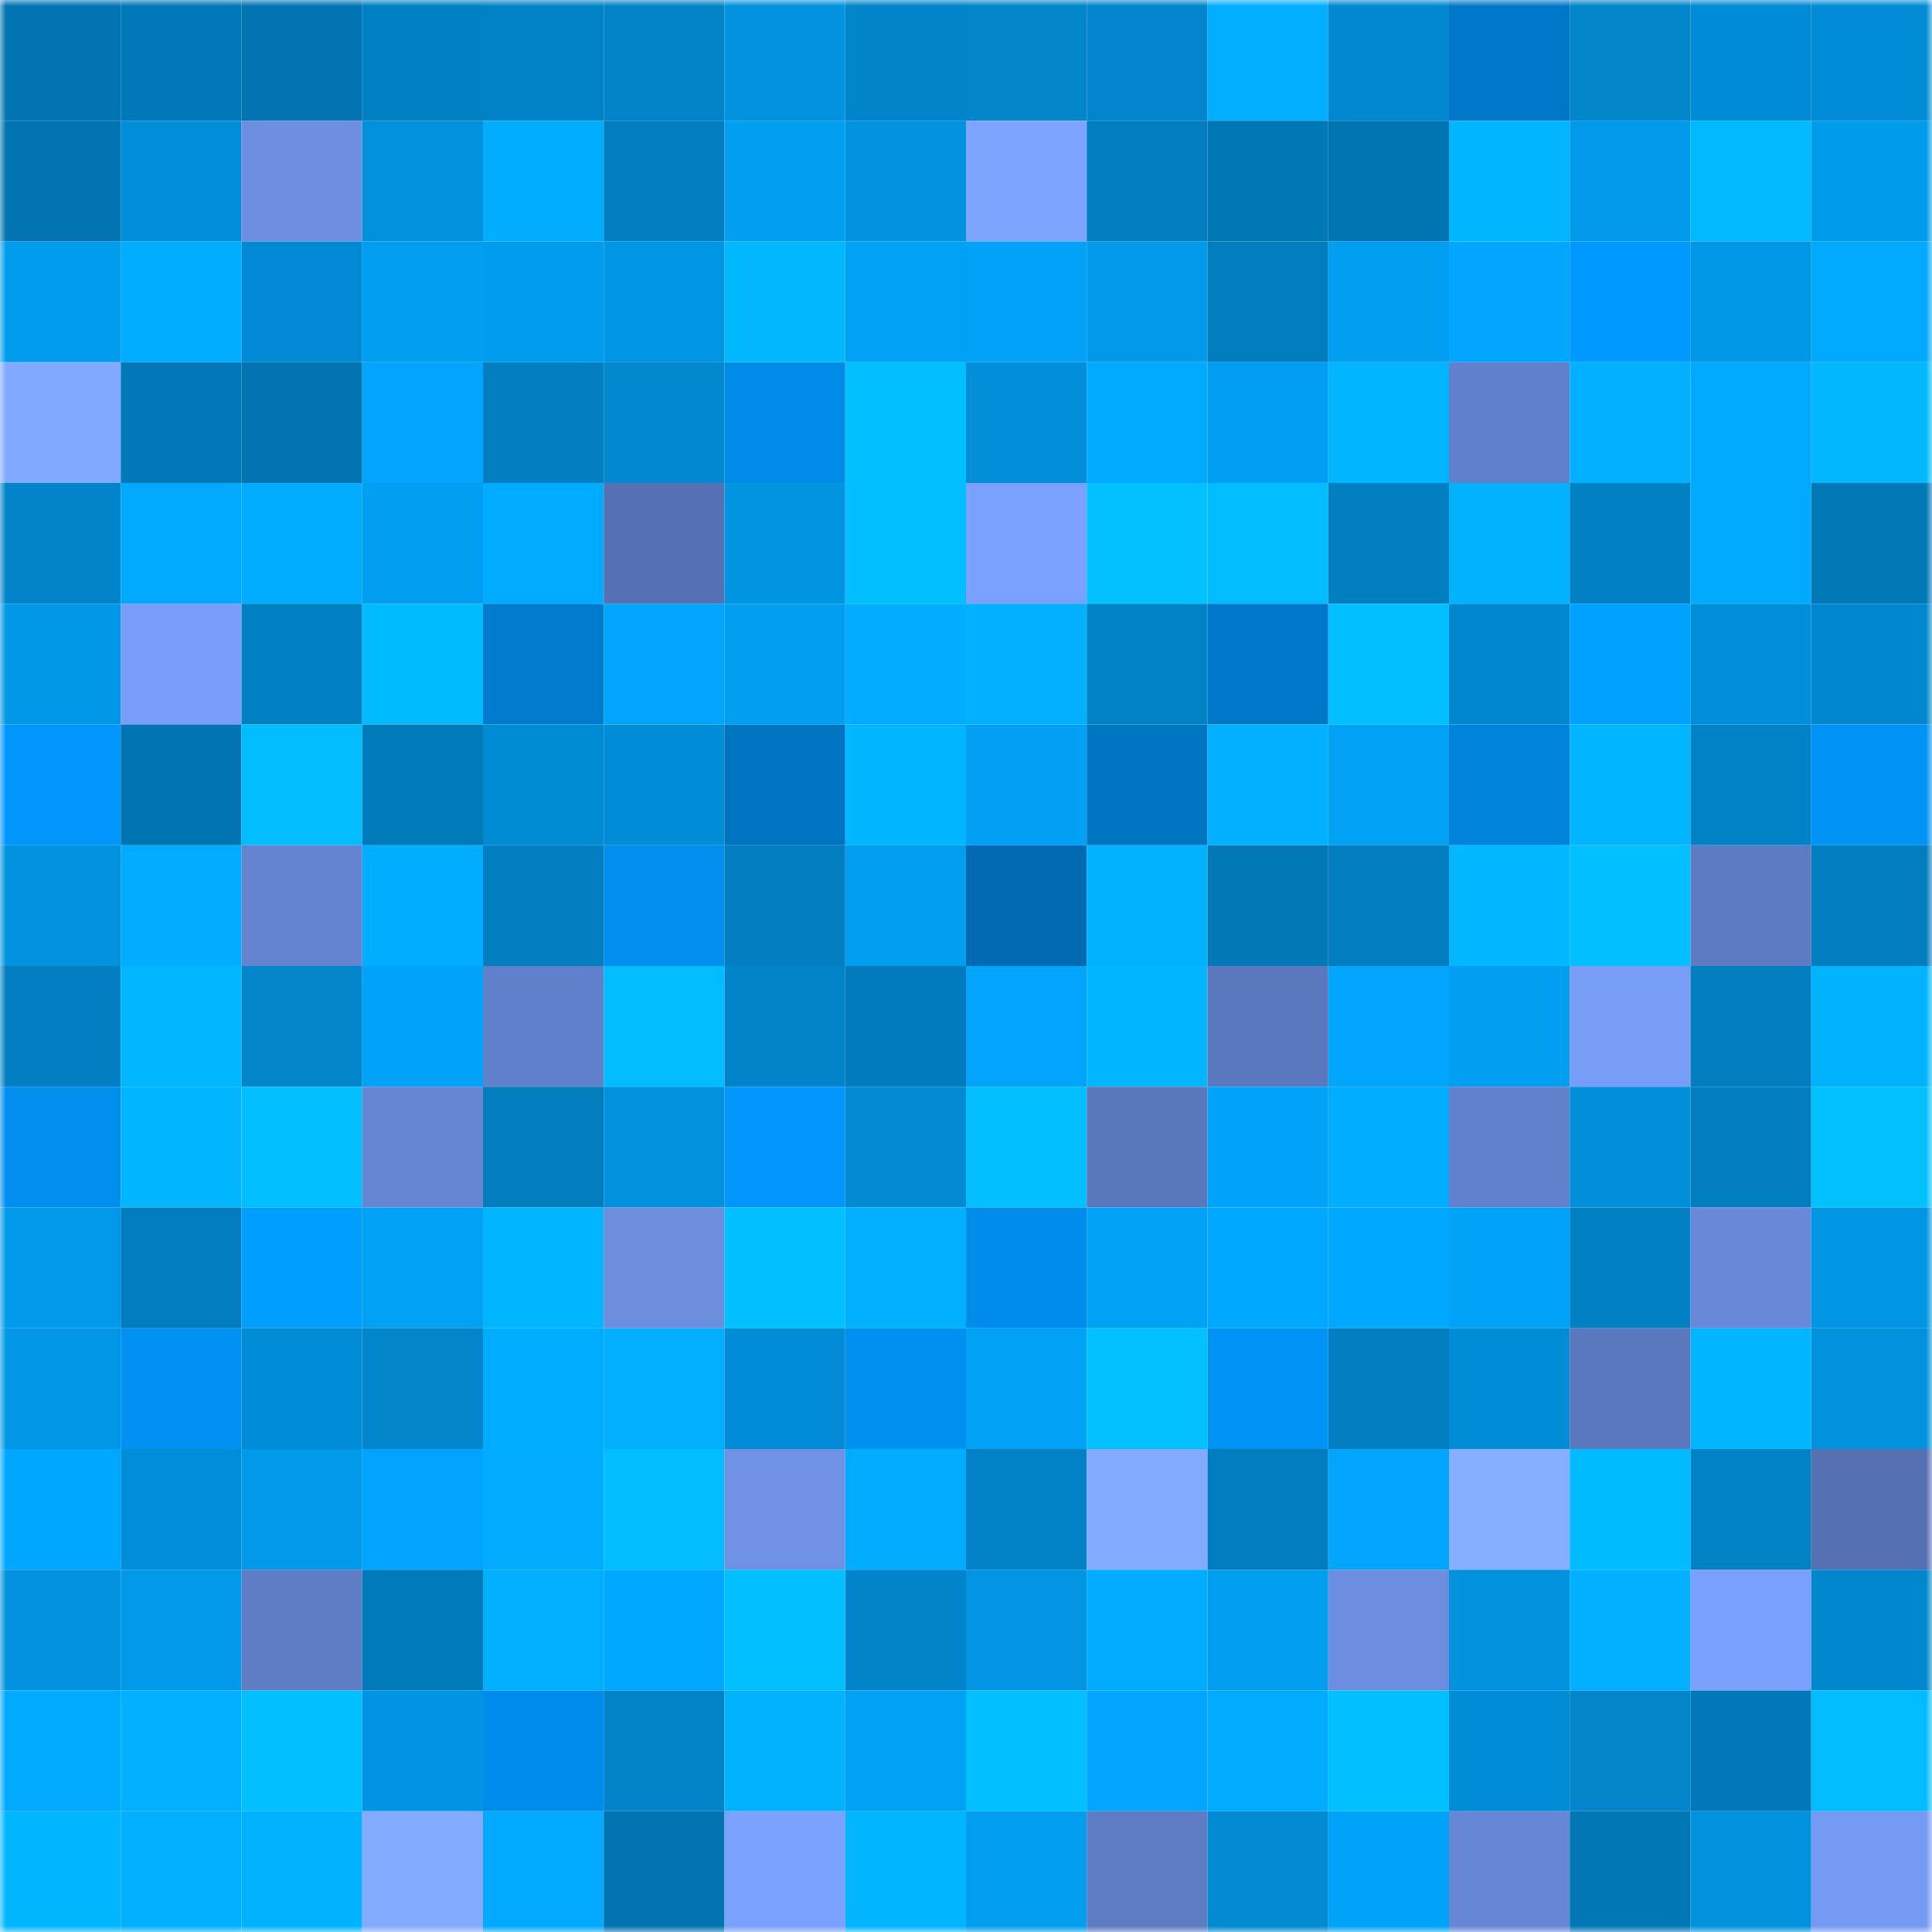 <svg viewBox="0 0 160 160" fill="none" role="img" xmlns="http://www.w3.org/2000/svg" width="240" height="240" name="ens%2Cdaohydra.eth"><mask id="287645763" mask-type="alpha" maskUnits="userSpaceOnUse" x="0" y="0" width="160" height="160"><rect width="160" height="160" fill="#FFFFFF"></rect></mask><g mask="url(#287645763)"><rect x="0" y="0" width="10" height="10" fill="#0174b1"></rect><rect x="10" y="0" width="10" height="10" fill="#0178b7"></rect><rect x="20" y="0" width="10" height="10" fill="#0174b1"></rect><rect x="30" y="0" width="10" height="10" fill="#0181c4"></rect><rect x="40" y="0" width="10" height="10" fill="#0182c6"></rect><rect x="50" y="0" width="10" height="10" fill="#0183c7"></rect><rect x="60" y="0" width="10" height="10" fill="#0193e0"></rect><rect x="70" y="0" width="10" height="10" fill="#0185ca"></rect><rect x="80" y="0" width="10" height="10" fill="#0186cb"></rect><rect x="90" y="0" width="10" height="10" fill="#0186cd"></rect><rect x="100" y="0" width="10" height="10" fill="#01aeff"></rect><rect x="110" y="0" width="10" height="10" fill="#0188d0"></rect><rect x="120" y="0" width="10" height="10" fill="#0077c7"></rect><rect x="130" y="0" width="10" height="10" fill="#0185cb"></rect><rect x="140" y="0" width="10" height="10" fill="#018bd4"></rect><rect x="150" y="0" width="10" height="10" fill="#018cd5"></rect><rect x="0" y="10" width="10" height="10" fill="#0174b1"></rect><rect x="10" y="10" width="10" height="10" fill="#018ed8"></rect><rect x="20" y="10" width="10" height="10" fill="#6d8fe2"></rect><rect x="30" y="10" width="10" height="10" fill="#0190db"></rect><rect x="40" y="10" width="10" height="10" fill="#01adff"></rect><rect x="50" y="10" width="10" height="10" fill="#017ec0"></rect><rect x="60" y="10" width="10" height="10" fill="#019ff2"></rect><rect x="70" y="10" width="10" height="10" fill="#0193e0"></rect><rect x="80" y="10" width="10" height="10" fill="#7da5ff"></rect><rect x="90" y="10" width="10" height="10" fill="#017dbe"></rect><rect x="100" y="10" width="10" height="10" fill="#0177b5"></rect><rect x="110" y="10" width="10" height="10" fill="#0175b2"></rect><rect x="120" y="10" width="10" height="10" fill="#01b5ff"></rect><rect x="130" y="10" width="10" height="10" fill="#0199e9"></rect><rect x="140" y="10" width="10" height="10" fill="#01b9ff"></rect><rect x="150" y="10" width="10" height="10" fill="#019beb"></rect><rect x="0" y="20" width="10" height="10" fill="#019cee"></rect><rect x="10" y="20" width="10" height="10" fill="#00acff"></rect><rect x="20" y="20" width="10" height="10" fill="#018ad3"></rect><rect x="30" y="20" width="10" height="10" fill="#019ef1"></rect><rect x="40" y="20" width="10" height="10" fill="#019ced"></rect><rect x="50" y="20" width="10" height="10" fill="#0196e5"></rect><rect x="60" y="20" width="10" height="10" fill="#01b8ff"></rect><rect x="70" y="20" width="10" height="10" fill="#01a2f6"></rect><rect x="80" y="20" width="10" height="10" fill="#01a2f7"></rect><rect x="90" y="20" width="10" height="10" fill="#019aea"></rect><rect x="100" y="20" width="10" height="10" fill="#017cbd"></rect><rect x="110" y="20" width="10" height="10" fill="#019ef1"></rect><rect x="120" y="20" width="10" height="10" fill="#01a6fd"></rect><rect x="130" y="20" width="10" height="10" fill="#0099ff"></rect><rect x="140" y="20" width="10" height="10" fill="#0198e7"></rect><rect x="150" y="20" width="10" height="10" fill="#01a9ff"></rect><rect x="0" y="30" width="10" height="10" fill="#81aaff"></rect><rect x="10" y="30" width="10" height="10" fill="#0178b7"></rect><rect x="20" y="30" width="10" height="10" fill="#0174b1"></rect><rect x="30" y="30" width="10" height="10" fill="#01a5fc"></rect><rect x="40" y="30" width="10" height="10" fill="#017fc1"></rect><rect x="50" y="30" width="10" height="10" fill="#0188cf"></rect><rect x="60" y="30" width="10" height="10" fill="#008be8"></rect><rect x="70" y="30" width="10" height="10" fill="#01bfff"></rect><rect x="80" y="30" width="10" height="10" fill="#018fda"></rect><rect x="90" y="30" width="10" height="10" fill="#00aaff"></rect><rect x="100" y="30" width="10" height="10" fill="#019ff3"></rect><rect x="110" y="30" width="10" height="10" fill="#01b4ff"></rect><rect x="120" y="30" width="10" height="10" fill="#6180cb"></rect><rect x="130" y="30" width="10" height="10" fill="#01b1ff"></rect><rect x="140" y="30" width="10" height="10" fill="#01aaff"></rect><rect x="150" y="30" width="10" height="10" fill="#01b8ff"></rect><rect x="0" y="40" width="10" height="10" fill="#0184c9"></rect><rect x="10" y="40" width="10" height="10" fill="#01a9ff"></rect><rect x="20" y="40" width="10" height="10" fill="#00acff"></rect><rect x="30" y="40" width="10" height="10" fill="#019ef1"></rect><rect x="40" y="40" width="10" height="10" fill="#01abff"></rect><rect x="50" y="40" width="10" height="10" fill="#5671b3"></rect><rect x="60" y="40" width="10" height="10" fill="#0194e1"></rect><rect x="70" y="40" width="10" height="10" fill="#01bfff"></rect><rect x="80" y="40" width="10" height="10" fill="#7aa1ff"></rect><rect x="90" y="40" width="10" height="10" fill="#01c1ff"></rect><rect x="100" y="40" width="10" height="10" fill="#01bcff"></rect><rect x="110" y="40" width="10" height="10" fill="#017fc1"></rect><rect x="120" y="40" width="10" height="10" fill="#01b2ff"></rect><rect x="130" y="40" width="10" height="10" fill="#0180c4"></rect><rect x="140" y="40" width="10" height="10" fill="#01aaff"></rect><rect x="150" y="40" width="10" height="10" fill="#0179b7"></rect><rect x="0" y="50" width="10" height="10" fill="#0198e8"></rect><rect x="10" y="50" width="10" height="10" fill="#789ef9"></rect><rect x="20" y="50" width="10" height="10" fill="#0181c4"></rect><rect x="30" y="50" width="10" height="10" fill="#01bbff"></rect><rect x="40" y="50" width="10" height="10" fill="#007bce"></rect><rect x="50" y="50" width="10" height="10" fill="#01a5fb"></rect><rect x="60" y="50" width="10" height="10" fill="#019ff2"></rect><rect x="70" y="50" width="10" height="10" fill="#01acff"></rect><rect x="80" y="50" width="10" height="10" fill="#01b1ff"></rect><rect x="90" y="50" width="10" height="10" fill="#0182c5"></rect><rect x="100" y="50" width="10" height="10" fill="#0077c7"></rect><rect x="110" y="50" width="10" height="10" fill="#01beff"></rect><rect x="120" y="50" width="10" height="10" fill="#0187ce"></rect><rect x="130" y="50" width="10" height="10" fill="#00a2ff"></rect><rect x="140" y="50" width="10" height="10" fill="#018ed8"></rect><rect x="150" y="50" width="10" height="10" fill="#0187ce"></rect><rect x="0" y="60" width="10" height="10" fill="#0096fb"></rect><rect x="10" y="60" width="10" height="10" fill="#0175b3"></rect><rect x="20" y="60" width="10" height="10" fill="#01bdff"></rect><rect x="30" y="60" width="10" height="10" fill="#017ab9"></rect><rect x="40" y="60" width="10" height="10" fill="#018bd3"></rect><rect x="50" y="60" width="10" height="10" fill="#018dd6"></rect><rect x="60" y="60" width="10" height="10" fill="#0073c1"></rect><rect x="70" y="60" width="10" height="10" fill="#01b5ff"></rect><rect x="80" y="60" width="10" height="10" fill="#01a0f4"></rect><rect x="90" y="60" width="10" height="10" fill="#0075c2"></rect><rect x="100" y="60" width="10" height="10" fill="#01b0ff"></rect><rect x="110" y="60" width="10" height="10" fill="#01a1f5"></rect><rect x="120" y="60" width="10" height="10" fill="#0083db"></rect><rect x="130" y="60" width="10" height="10" fill="#01b6ff"></rect><rect x="140" y="60" width="10" height="10" fill="#0182c6"></rect><rect x="150" y="60" width="10" height="10" fill="#0092f4"></rect><rect x="0" y="70" width="10" height="10" fill="#0193e0"></rect><rect x="10" y="70" width="10" height="10" fill="#01abff"></rect><rect x="20" y="70" width="10" height="10" fill="#6484d1"></rect><rect x="30" y="70" width="10" height="10" fill="#01adff"></rect><rect x="40" y="70" width="10" height="10" fill="#017fc1"></rect><rect x="50" y="70" width="10" height="10" fill="#008eed"></rect><rect x="60" y="70" width="10" height="10" fill="#017fc1"></rect><rect x="70" y="70" width="10" height="10" fill="#019def"></rect><rect x="80" y="70" width="10" height="10" fill="#006bb3"></rect><rect x="90" y="70" width="10" height="10" fill="#01b2ff"></rect><rect x="100" y="70" width="10" height="10" fill="#0179b7"></rect><rect x="110" y="70" width="10" height="10" fill="#017cbd"></rect><rect x="120" y="70" width="10" height="10" fill="#01b7ff"></rect><rect x="130" y="70" width="10" height="10" fill="#01c0ff"></rect><rect x="140" y="70" width="10" height="10" fill="#5d7bc2"></rect><rect x="150" y="70" width="10" height="10" fill="#017dbf"></rect><rect x="0" y="80" width="10" height="10" fill="#017fc2"></rect><rect x="10" y="80" width="10" height="10" fill="#01b7ff"></rect><rect x="20" y="80" width="10" height="10" fill="#0185cb"></rect><rect x="30" y="80" width="10" height="10" fill="#01a3f8"></rect><rect x="40" y="80" width="10" height="10" fill="#6180ca"></rect><rect x="50" y="80" width="10" height="10" fill="#01bdff"></rect><rect x="60" y="80" width="10" height="10" fill="#0183c7"></rect><rect x="70" y="80" width="10" height="10" fill="#017bbb"></rect><rect x="80" y="80" width="10" height="10" fill="#01a4fa"></rect><rect x="90" y="80" width="10" height="10" fill="#01b5ff"></rect><rect x="100" y="80" width="10" height="10" fill="#5b78be"></rect><rect x="110" y="80" width="10" height="10" fill="#01a5fc"></rect><rect x="120" y="80" width="10" height="10" fill="#019ff2"></rect><rect x="130" y="80" width="10" height="10" fill="#779df7"></rect><rect x="140" y="80" width="10" height="10" fill="#017ebf"></rect><rect x="150" y="80" width="10" height="10" fill="#01b3ff"></rect><rect x="0" y="90" width="10" height="10" fill="#008eed"></rect><rect x="10" y="90" width="10" height="10" fill="#01b5ff"></rect><rect x="20" y="90" width="10" height="10" fill="#01beff"></rect><rect x="30" y="90" width="10" height="10" fill="#6686d4"></rect><rect x="40" y="90" width="10" height="10" fill="#017cbd"></rect><rect x="50" y="90" width="10" height="10" fill="#0191dd"></rect><rect x="60" y="90" width="10" height="10" fill="#0096fb"></rect><rect x="70" y="90" width="10" height="10" fill="#018ad1"></rect><rect x="80" y="90" width="10" height="10" fill="#01beff"></rect><rect x="90" y="90" width="10" height="10" fill="#5a77bc"></rect><rect x="100" y="90" width="10" height="10" fill="#01a3f8"></rect><rect x="110" y="90" width="10" height="10" fill="#01adff"></rect><rect x="120" y="90" width="10" height="10" fill="#6281cc"></rect><rect x="130" y="90" width="10" height="10" fill="#018fda"></rect><rect x="140" y="90" width="10" height="10" fill="#017ebf"></rect><rect x="150" y="90" width="10" height="10" fill="#01c1ff"></rect><rect x="0" y="100" width="10" height="10" fill="#0199e9"></rect><rect x="10" y="100" width="10" height="10" fill="#017dbe"></rect><rect x="20" y="100" width="10" height="10" fill="#009eff"></rect><rect x="30" y="100" width="10" height="10" fill="#01a1f5"></rect><rect x="40" y="100" width="10" height="10" fill="#01b5ff"></rect><rect x="50" y="100" width="10" height="10" fill="#6b8dde"></rect><rect x="60" y="100" width="10" height="10" fill="#01c0ff"></rect><rect x="70" y="100" width="10" height="10" fill="#01b0ff"></rect><rect x="80" y="100" width="10" height="10" fill="#008cea"></rect><rect x="90" y="100" width="10" height="10" fill="#01a1f5"></rect><rect x="100" y="100" width="10" height="10" fill="#01a8ff"></rect><rect x="110" y="100" width="10" height="10" fill="#01a8ff"></rect><rect x="120" y="100" width="10" height="10" fill="#01a3f8"></rect><rect x="130" y="100" width="10" height="10" fill="#0180c4"></rect><rect x="140" y="100" width="10" height="10" fill="#6889d9"></rect><rect x="150" y="100" width="10" height="10" fill="#0196e4"></rect><rect x="0" y="110" width="10" height="10" fill="#0197e6"></rect><rect x="10" y="110" width="10" height="10" fill="#0091f3"></rect><rect x="20" y="110" width="10" height="10" fill="#018cd5"></rect><rect x="30" y="110" width="10" height="10" fill="#0186cc"></rect><rect x="40" y="110" width="10" height="10" fill="#00acff"></rect><rect x="50" y="110" width="10" height="10" fill="#01afff"></rect><rect x="60" y="110" width="10" height="10" fill="#018cd5"></rect><rect x="70" y="110" width="10" height="10" fill="#0090f0"></rect><rect x="80" y="110" width="10" height="10" fill="#01a2f6"></rect><rect x="90" y="110" width="10" height="10" fill="#01c1ff"></rect><rect x="100" y="110" width="10" height="10" fill="#0093f6"></rect><rect x="110" y="110" width="10" height="10" fill="#017fc1"></rect><rect x="120" y="110" width="10" height="10" fill="#018dd6"></rect><rect x="130" y="110" width="10" height="10" fill="#5b78be"></rect><rect x="140" y="110" width="10" height="10" fill="#01b6ff"></rect><rect x="150" y="110" width="10" height="10" fill="#0191dc"></rect><rect x="0" y="120" width="10" height="10" fill="#00a7ff"></rect><rect x="10" y="120" width="10" height="10" fill="#018ed8"></rect><rect x="20" y="120" width="10" height="10" fill="#0199e9"></rect><rect x="30" y="120" width="10" height="10" fill="#00a3ff"></rect><rect x="40" y="120" width="10" height="10" fill="#01acff"></rect><rect x="50" y="120" width="10" height="10" fill="#01bdff"></rect><rect x="60" y="120" width="10" height="10" fill="#6f92e7"></rect><rect x="70" y="120" width="10" height="10" fill="#01acff"></rect><rect x="80" y="120" width="10" height="10" fill="#0182c6"></rect><rect x="90" y="120" width="10" height="10" fill="#82abff"></rect><rect x="100" y="120" width="10" height="10" fill="#017dbe"></rect><rect x="110" y="120" width="10" height="10" fill="#01a5fc"></rect><rect x="120" y="120" width="10" height="10" fill="#85b0ff"></rect><rect x="130" y="120" width="10" height="10" fill="#01bbff"></rect><rect x="140" y="120" width="10" height="10" fill="#0182c5"></rect><rect x="150" y="120" width="10" height="10" fill="#5671b2"></rect><rect x="0" y="130" width="10" height="10" fill="#0193df"></rect><rect x="10" y="130" width="10" height="10" fill="#019aea"></rect><rect x="20" y="130" width="10" height="10" fill="#5f7dc5"></rect><rect x="30" y="130" width="10" height="10" fill="#017ab9"></rect><rect x="40" y="130" width="10" height="10" fill="#01afff"></rect><rect x="50" y="130" width="10" height="10" fill="#00a9ff"></rect><rect x="60" y="130" width="10" height="10" fill="#01c0ff"></rect><rect x="70" y="130" width="10" height="10" fill="#0185ca"></rect><rect x="80" y="130" width="10" height="10" fill="#0195e3"></rect><rect x="90" y="130" width="10" height="10" fill="#01abff"></rect><rect x="100" y="130" width="10" height="10" fill="#019ef0"></rect><rect x="110" y="130" width="10" height="10" fill="#6b8ddf"></rect><rect x="120" y="130" width="10" height="10" fill="#0192de"></rect><rect x="130" y="130" width="10" height="10" fill="#01b1ff"></rect><rect x="140" y="130" width="10" height="10" fill="#7aa0fd"></rect><rect x="150" y="130" width="10" height="10" fill="#0187ce"></rect><rect x="0" y="140" width="10" height="10" fill="#01a9ff"></rect><rect x="10" y="140" width="10" height="10" fill="#01b0ff"></rect><rect x="20" y="140" width="10" height="10" fill="#01c0ff"></rect><rect x="30" y="140" width="10" height="10" fill="#0194e2"></rect><rect x="40" y="140" width="10" height="10" fill="#008cea"></rect><rect x="50" y="140" width="10" height="10" fill="#0183c7"></rect><rect x="60" y="140" width="10" height="10" fill="#01b3ff"></rect><rect x="70" y="140" width="10" height="10" fill="#01a2f6"></rect><rect x="80" y="140" width="10" height="10" fill="#01c0ff"></rect><rect x="90" y="140" width="10" height="10" fill="#01a6fd"></rect><rect x="100" y="140" width="10" height="10" fill="#01acff"></rect><rect x="110" y="140" width="10" height="10" fill="#01c0ff"></rect><rect x="120" y="140" width="10" height="10" fill="#018dd6"></rect><rect x="130" y="140" width="10" height="10" fill="#0185cb"></rect><rect x="140" y="140" width="10" height="10" fill="#0178b7"></rect><rect x="150" y="140" width="10" height="10" fill="#01bdff"></rect><rect x="0" y="150" width="10" height="10" fill="#01b6ff"></rect><rect x="10" y="150" width="10" height="10" fill="#01b0ff"></rect><rect x="20" y="150" width="10" height="10" fill="#01b3ff"></rect><rect x="30" y="150" width="10" height="10" fill="#82abff"></rect><rect x="40" y="150" width="10" height="10" fill="#01a9ff"></rect><rect x="50" y="150" width="10" height="10" fill="#0174b1"></rect><rect x="60" y="150" width="10" height="10" fill="#7aa1fe"></rect><rect x="70" y="150" width="10" height="10" fill="#01b5ff"></rect><rect x="80" y="150" width="10" height="10" fill="#019ef0"></rect><rect x="90" y="150" width="10" height="10" fill="#5e7cc3"></rect><rect x="100" y="150" width="10" height="10" fill="#018ad1"></rect><rect x="110" y="150" width="10" height="10" fill="#01a3f8"></rect><rect x="120" y="150" width="10" height="10" fill="#6687d5"></rect><rect x="130" y="150" width="10" height="10" fill="#0177b5"></rect><rect x="140" y="150" width="10" height="10" fill="#0192de"></rect><rect x="150" y="150" width="10" height="10" fill="#759af3"></rect></g></svg>